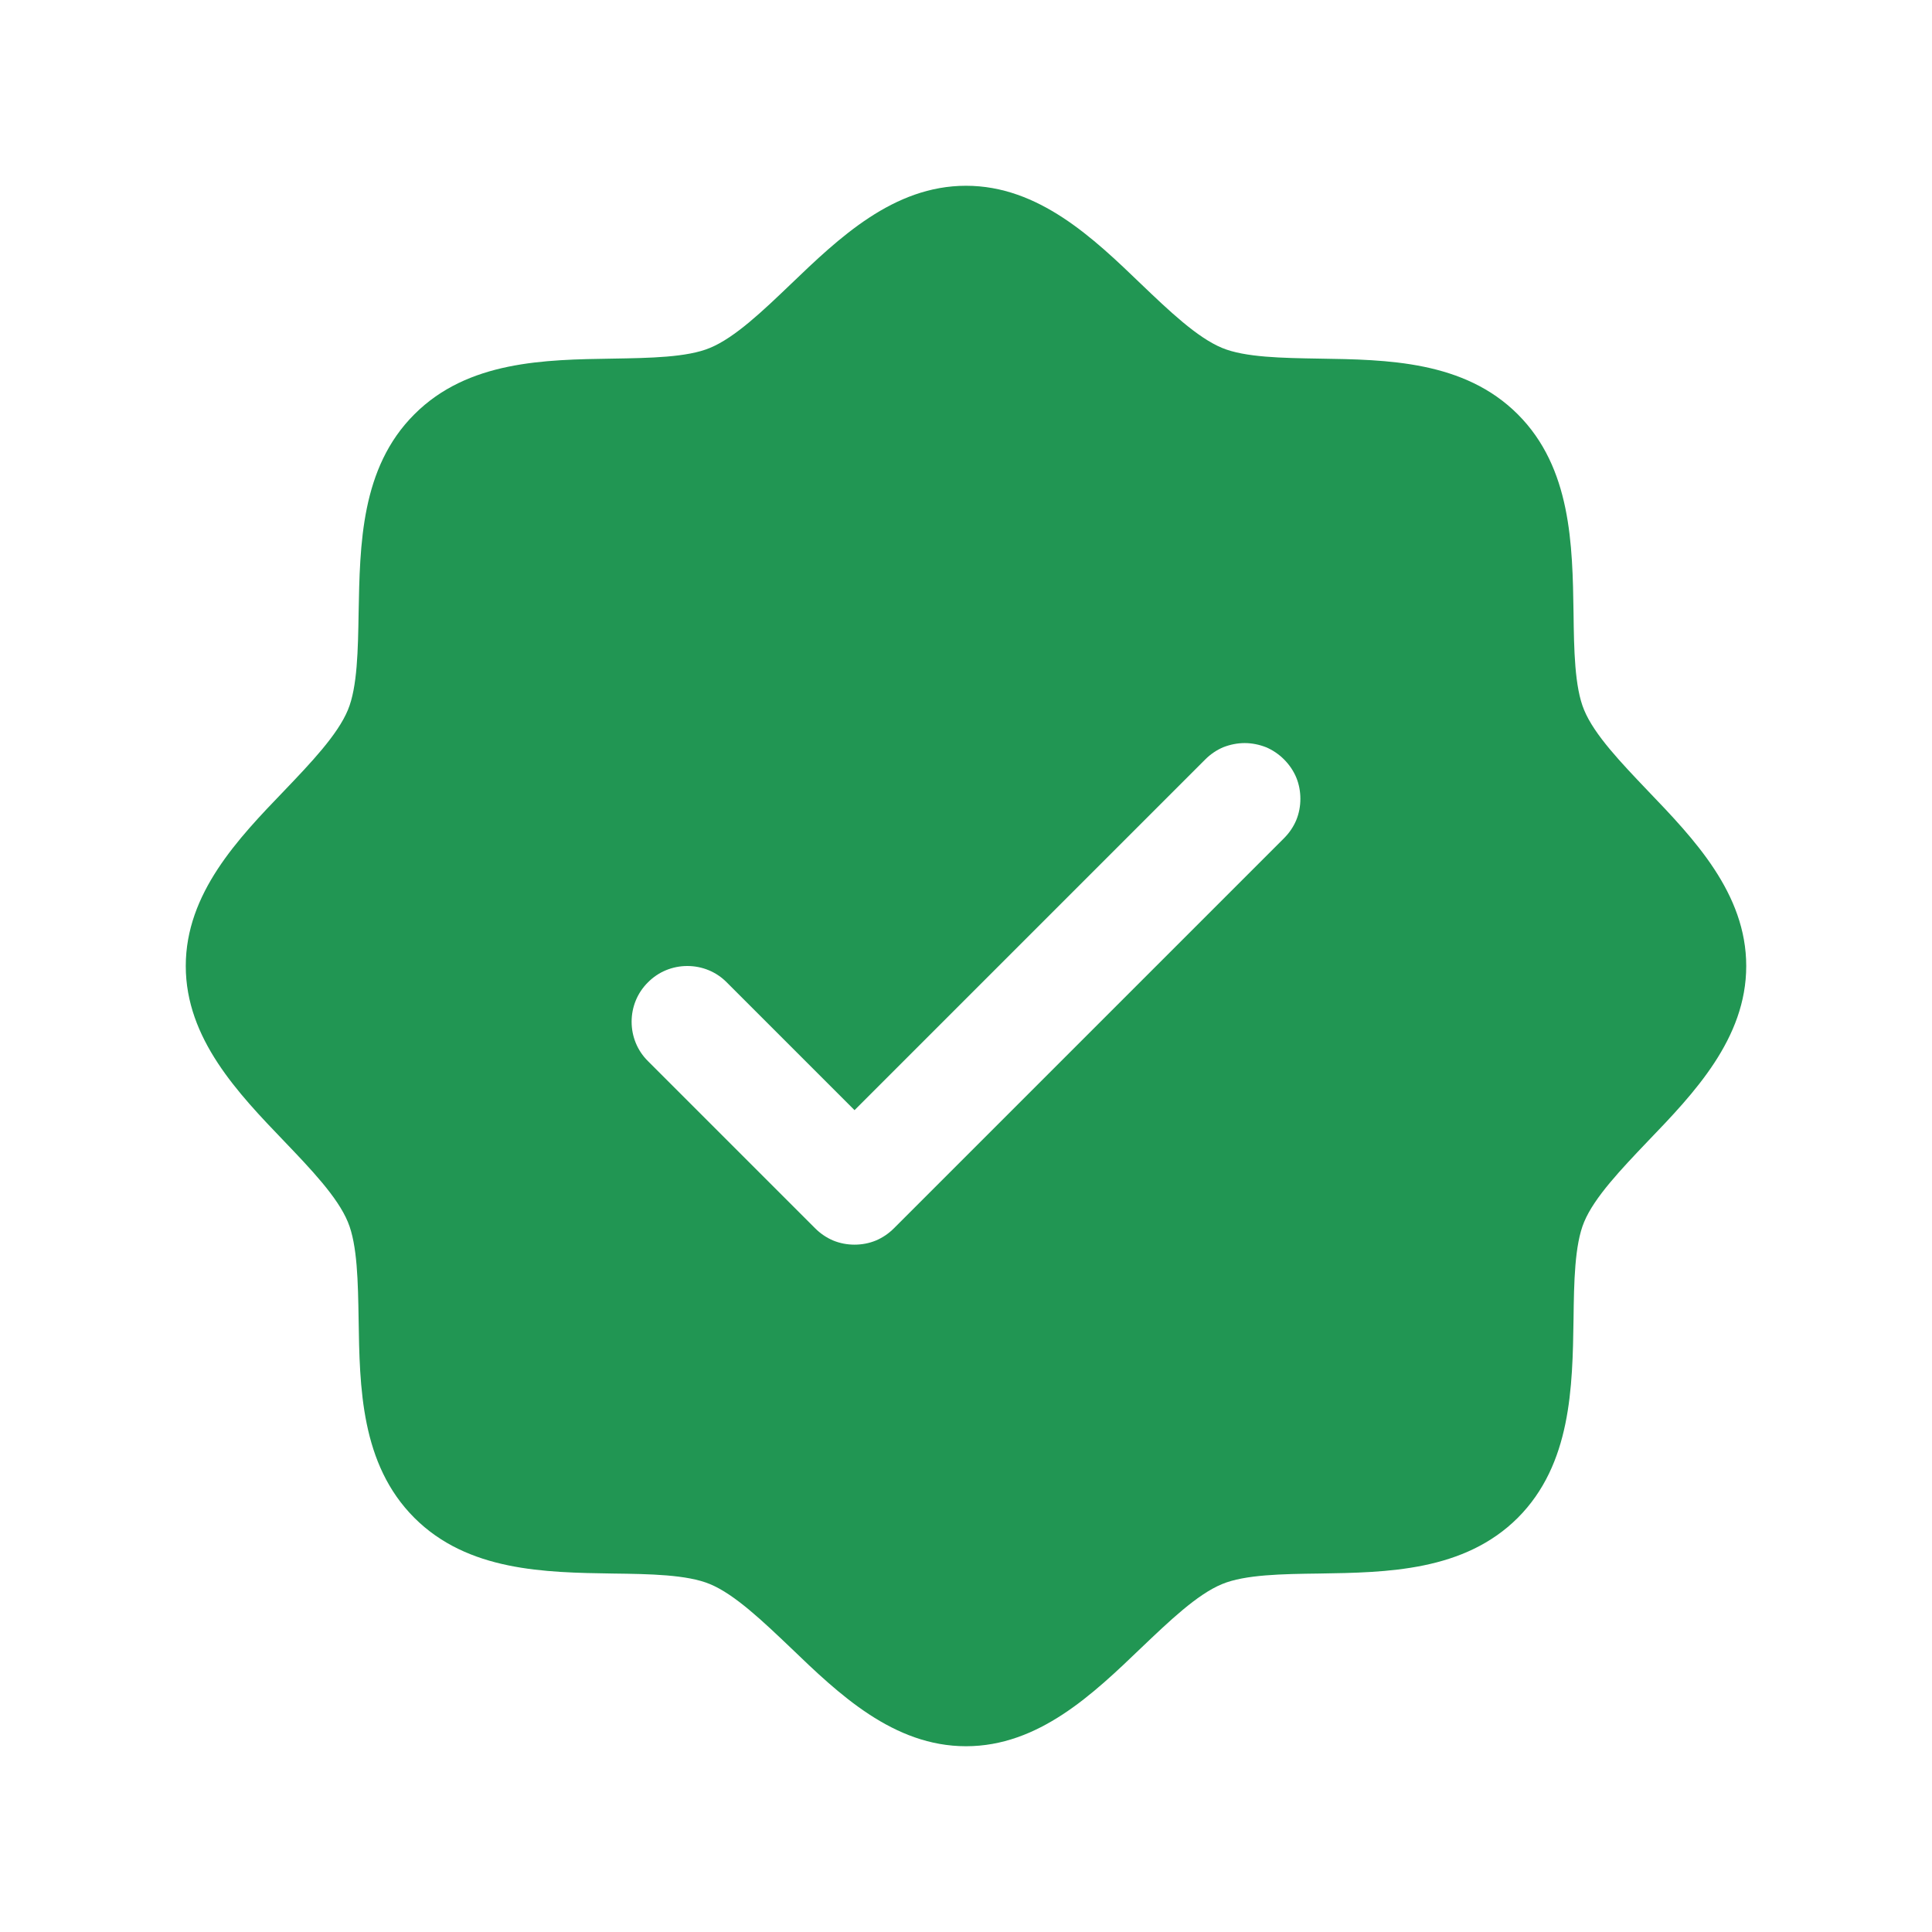 <svg width="13" height="13" viewBox="0 0 13 13" fill="none" xmlns="http://www.w3.org/2000/svg">
<path d="M11.087 5.32C10.911 5.135 10.728 4.945 10.659 4.777C10.595 4.624 10.591 4.37 10.588 4.124C10.581 3.666 10.573 3.148 10.213 2.788C9.852 2.427 9.334 2.42 8.876 2.413C8.63 2.409 8.376 2.405 8.223 2.341C8.056 2.272 7.865 2.09 7.68 1.913C7.357 1.602 6.989 1.25 6.5 1.25C6.011 1.25 5.644 1.602 5.32 1.913C5.135 2.09 4.945 2.272 4.777 2.341C4.625 2.405 4.37 2.409 4.124 2.413C3.666 2.42 3.148 2.427 2.788 2.788C2.427 3.148 2.422 3.666 2.413 4.124C2.409 4.37 2.405 4.624 2.341 4.777C2.272 4.944 2.09 5.135 1.913 5.32C1.602 5.643 1.25 6.011 1.25 6.5C1.25 6.989 1.602 7.356 1.913 7.68C2.09 7.865 2.272 8.055 2.341 8.223C2.405 8.376 2.409 8.63 2.413 8.876C2.42 9.334 2.427 9.852 2.788 10.213C3.148 10.573 3.666 10.581 4.124 10.588C4.37 10.591 4.624 10.595 4.777 10.659C4.944 10.728 5.135 10.911 5.32 11.087C5.643 11.398 6.011 11.75 6.5 11.75C6.989 11.75 7.356 11.398 7.68 11.087C7.865 10.911 8.055 10.728 8.223 10.659C8.376 10.595 8.63 10.591 8.876 10.588C9.334 10.581 9.852 10.573 10.213 10.213C10.573 9.852 10.581 9.334 10.588 8.876C10.591 8.63 10.595 8.376 10.659 8.223C10.728 8.056 10.911 7.865 11.087 7.68C11.398 7.357 11.75 6.989 11.75 6.5C11.75 6.011 11.398 5.644 11.087 5.32ZM8.64 5.64L6.015 8.265C5.98 8.3 5.939 8.328 5.894 8.347C5.848 8.366 5.799 8.375 5.75 8.375C5.701 8.375 5.652 8.366 5.606 8.347C5.561 8.328 5.52 8.3 5.485 8.265L4.36 7.14C4.289 7.07 4.25 6.975 4.25 6.875C4.25 6.775 4.289 6.68 4.36 6.61C4.43 6.539 4.525 6.5 4.625 6.5C4.725 6.5 4.82 6.539 4.89 6.61L5.75 7.47L8.11 5.11C8.145 5.075 8.186 5.047 8.231 5.028C8.277 5.01 8.326 5 8.375 5C8.424 5 8.473 5.01 8.519 5.028C8.564 5.047 8.605 5.075 8.64 5.11C8.675 5.145 8.703 5.186 8.722 5.231C8.741 5.277 8.75 5.326 8.75 5.375C8.75 5.424 8.741 5.473 8.722 5.519C8.703 5.564 8.675 5.605 8.64 5.64Z" fill="#219653"/>
</svg>